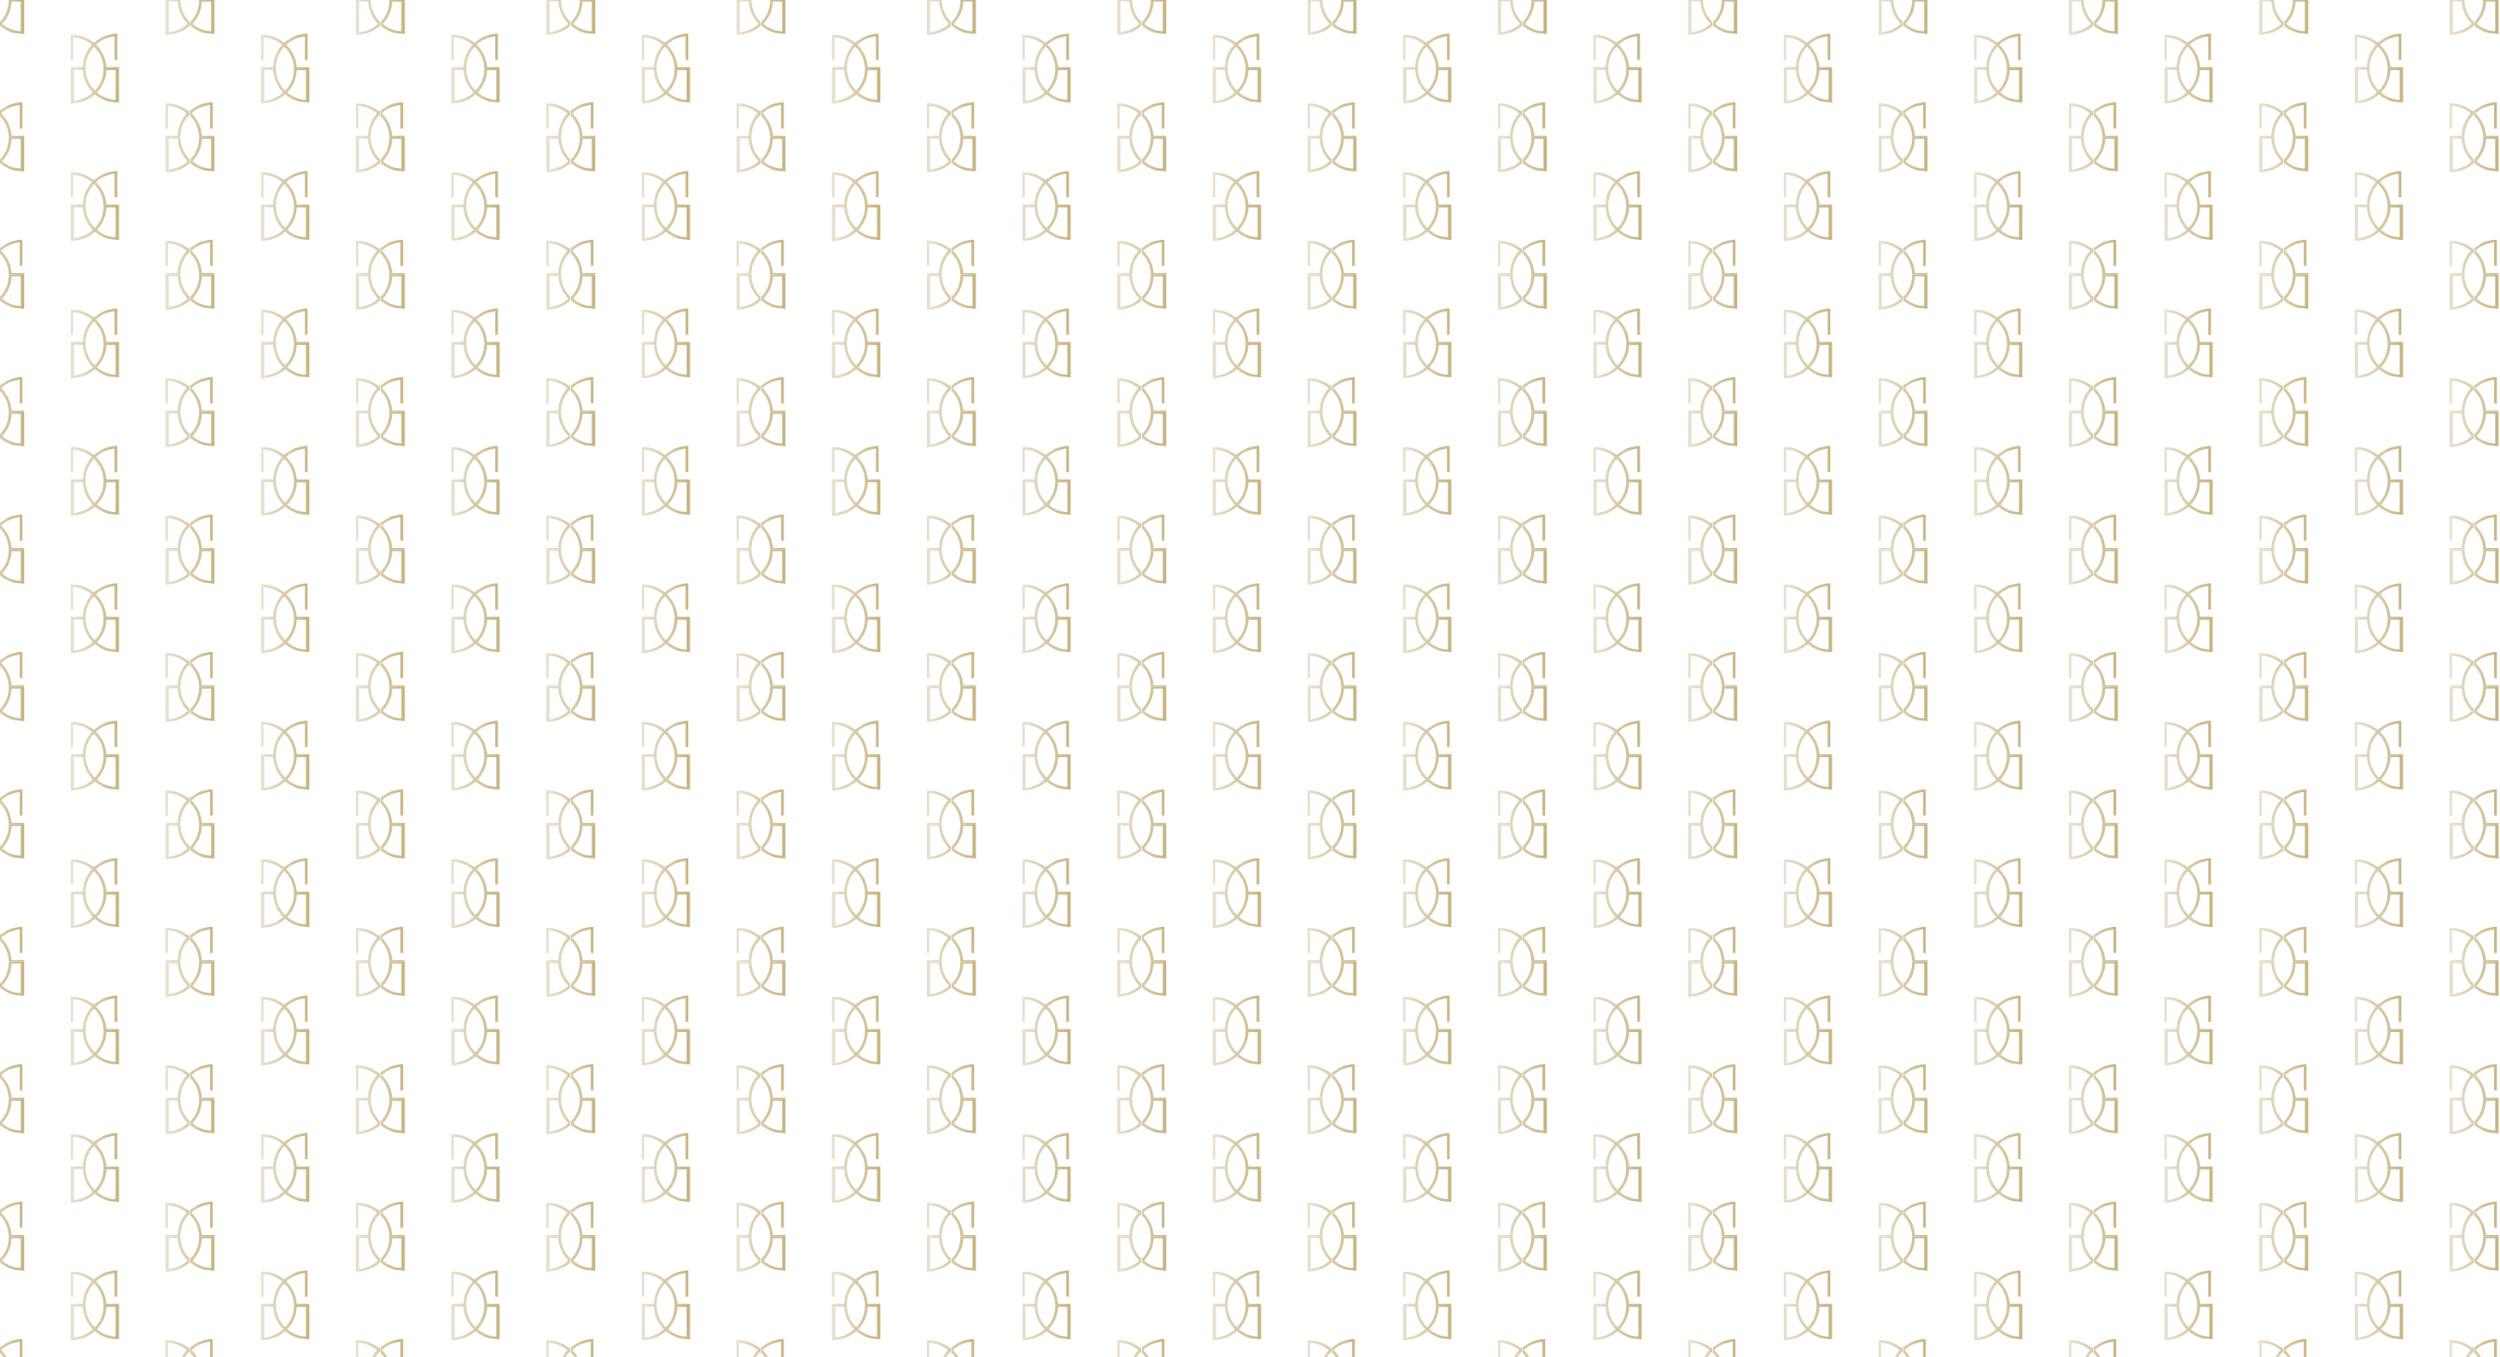 <?xml version="1.0" encoding="UTF-8"?>
<!DOCTYPE svg PUBLIC '-//W3C//DTD SVG 1.0//EN'
          'http://www.w3.org/TR/2001/REC-SVG-20010904/DTD/svg10.dtd'>
<svg data-name="Layer 1" height="1590" viewBox="0 0 2929 1590" width="2929" xmlns="http://www.w3.org/2000/svg" xmlns:xlink="http://www.w3.org/1999/xlink"
><defs
  ><linearGradient gradientTransform="matrix(1 0 0 -1 0 -14898.67)" gradientUnits="userSpaceOnUse" id="a" x1="193.93" x2="250.48" y1="-15059.42" y2="-15059.42"
    ><stop offset="0" stop-color="#e8e0cf"
      /><stop offset="1" stop-color="#c6b27f"
    /></linearGradient
    ><linearGradient id="b" x1="-28.28" x2="28.28" xlink:href="#a"
    /><linearGradient id="c" xlink:href="#a" y1="-14898.67" y2="-14898.67"
    /><linearGradient id="d" x1="82.83" x2="139.38" xlink:href="#a" y1="-14979.05" y2="-14979.05"
    /><linearGradient id="e" x1="-28.28" x2="28.28" xlink:href="#a" y1="-14898.67" y2="-14898.67"
    /><pattern data-name="New Pattern 2" height="160.75" id="f" patternUnits="userSpaceOnUse" viewBox="0 0 222.2 160.75" width="222.2" x="0" y="0"
    ><g
      ><path d="M0 0H222.2V160.75H0z" fill="none"
        /><path d="m240.06,120.84c-3.82.66-7.42,1.9-10.71,3.97-2.77,1.75-5.53,3.52-8.54,5.43-7.66-5.74-16.48-9.58-26.88-9.01v29.35h2.84v-26.41c8.31.5,15.49,3.32,22.03,8.6-6.56,7.35-10.34,15.99-10.64,26.21h-14.22v42.68c10.72-.37,20.26-3.56,28.25-10.71,2.17,1.48,4.16,3.16,6.42,4.31,3.9,1.97,7.76,4.12,12.32,4.38,3.19.18,6.36.64,9.54.98v-41.56h-14.64c-.66-4.91-1.59-9.71-3.71-14.22-2.14-4.54-5.09-8.47-8.53-12.15,6.01-6.04,13.53-8.53,21.78-9.86v27.73h3.09v-30.71h-3.35c-1.69.34-3.36.71-5.06,1Zm-28.73,40.1c-.21-9.84,3.05-18.6,9.78-25.93,14.81,13.27,15.07,37.97,1.03,51.45-6.99-7.07-10.61-15.69-10.82-25.52Zm-13.68,37.64v-36.42h10.49c.59,10.38,4.62,19.15,11.81,26.58-4.89,4.14-9.21,7.62-22.29,9.84Zm48.92-36.11v34.86c-8.27-.27-15.48-3.14-21.88-8.61,6.72-7.39,10.63-16.01,11.09-26.25h10.79Z" fill="url(#a)"
        /><path d="m17.85,120.84c-3.82.66-7.42,1.9-10.71,3.97-2.77,1.75-5.53,3.52-8.54,5.43-7.66-5.74-16.48-9.58-26.88-9.01v29.35h2.84v-26.41c8.31.5,15.49,3.32,22.03,8.6-6.56,7.35-10.34,15.99-10.64,26.21h-14.22v42.68c10.72-.37,20.26-3.56,28.25-10.71,2.17,1.48,4.16,3.16,6.42,4.31,3.9,1.97,7.76,4.12,12.32,4.38,3.19.18,6.36.64,9.54.98v-41.56h-14.64c-.66-4.91-1.59-9.71-3.71-14.22-2.14-4.54-5.09-8.47-8.53-12.15,6.01-6.04,13.53-8.53,21.78-9.86v27.73h3.09v-30.71h-3.35c-1.69.34-3.36.71-5.06,1Zm-28.73,40.1c-.21-9.84,3.05-18.6,9.78-25.93,14.81,13.27,15.07,37.97,1.03,51.45-6.99-7.07-10.61-15.69-10.82-25.52Zm-13.68,37.64v-36.42h10.49c.59,10.38,4.62,19.15,11.81,26.58-4.89,4.14-9.21,7.62-22.29,9.84Zm48.92-36.11v34.86c-8.27-.27-15.48-3.14-21.88-8.61,6.72-7.39,10.63-16.01,11.09-26.25h10.79Z" fill="url(#b)"
        /><path d="m240.06-39.91c-3.82.66-7.42,1.9-10.71,3.97-2.77,1.75-5.53,3.52-8.54,5.43-7.66-5.74-16.48-9.58-26.88-9.01V-10.17h2.84v-26.41c8.31.5,15.49,3.32,22.03,8.6-6.56,7.35-10.34,15.99-10.64,26.21h-14.22v42.68c10.72-.37,20.26-3.56,28.25-10.71,2.17,1.48,4.16,3.16,6.42,4.31,3.9,1.97,7.76,4.12,12.32,4.38,3.19.18,6.36.64,9.54.98V-1.69h-14.64c-.66-4.91-1.59-9.71-3.71-14.22-2.14-4.54-5.09-8.47-8.53-12.15,6.01-6.04,13.53-8.53,21.78-9.86V-10.2h3.09v-30.71h-3.35c-1.69.34-3.36.71-5.06,1ZM211.33.18c-.21-9.84,3.05-18.6,9.78-25.93,14.81,13.27,15.07,37.97,1.03,51.45-6.99-7.07-10.61-15.69-10.82-25.52Zm-13.68,37.64V1.41h10.49c.59,10.38,4.62,19.15,11.81,26.58-4.89,4.14-9.21,7.62-22.29,9.84ZM246.57,1.72v34.86c-8.27-.27-15.48-3.14-21.88-8.61,6.72-7.39,10.63-16.01,11.09-26.25h10.79Z" fill="url(#c)"
        /><path d="m128.96,40.47c-3.82.66-7.42,1.9-10.71,3.97-2.77,1.75-5.53,3.52-8.54,5.43-7.66-5.74-16.48-9.58-26.88-9.01v29.35h2.84v-26.41c8.31.5,15.49,3.32,22.03,8.6-6.56,7.35-10.34,15.99-10.64,26.21h-14.22v42.68c10.72-.37,20.26-3.56,28.25-10.71,2.17,1.48,4.16,3.16,6.42,4.31,3.9,1.97,7.76,4.12,12.32,4.38,3.19.18,6.36.64,9.54.98v-41.56h-14.64c-.66-4.91-1.59-9.71-3.71-14.22-2.14-4.54-5.09-8.47-8.53-12.15,6.01-6.04,13.53-8.53,21.78-9.86v27.73h3.09v-30.71h-3.35c-1.69.34-3.36.71-5.06,1Zm-28.73,40.1c-.21-9.84,3.05-18.6,9.78-25.93,14.81,13.27,15.07,37.97,1.03,51.45-6.99-7.07-10.61-15.69-10.82-25.52Zm-13.68,37.64v-36.42h10.49c.59,10.38,4.62,19.15,11.81,26.58-4.89,4.14-9.21,7.62-22.29,9.84Zm48.92-36.11v34.86c-8.27-.27-15.48-3.14-21.88-8.61,6.72-7.39,10.63-16.01,11.09-26.25h10.79Z" fill="url(#d)"
        /><path d="m17.85-39.91c-3.82.66-7.42,1.9-10.71,3.97-2.77,1.75-5.53,3.52-8.54,5.43-7.66-5.74-16.48-9.58-26.88-9.01V-10.17h2.84v-26.41c8.31.5,15.49,3.32,22.03,8.6C-9.97-20.63-13.75-11.99-14.04-1.77h-14.22v42.68C-17.54,40.55-8,37.35,0,30.21c2.17,1.48,4.16,3.16,6.42,4.31,3.9,1.97,7.76,4.12,12.32,4.38,3.19.18,6.36.64,9.54.98V-1.69h-14.64c-.66-4.91-1.59-9.71-3.71-14.22-2.14-4.54-5.09-8.47-8.53-12.15,6.01-6.04,13.53-8.53,21.78-9.86V-10.2h3.09v-30.71h-3.35c-1.69.34-3.36.71-5.06,1ZM-10.88.18c-.21-9.84,3.05-18.6,9.78-25.93C13.71-12.48,13.97,12.22-.06,25.7-7.05,18.63-10.67,10.01-10.88.18Zm-13.68,37.64V1.41h10.49c.59,10.38,4.62,19.15,11.81,26.58-4.89,4.14-9.21,7.62-22.29,9.84ZM24.36,1.72v34.86c-8.27-.27-15.48-3.14-21.88-8.61C9.21,20.57,13.12,11.95,13.57,1.72h10.79Z" fill="url(#e)"
      /></g
    ></pattern
  ></defs
  ><path d="M0 0H2929V1590H0z" fill="url(#f)"
/></svg
>
